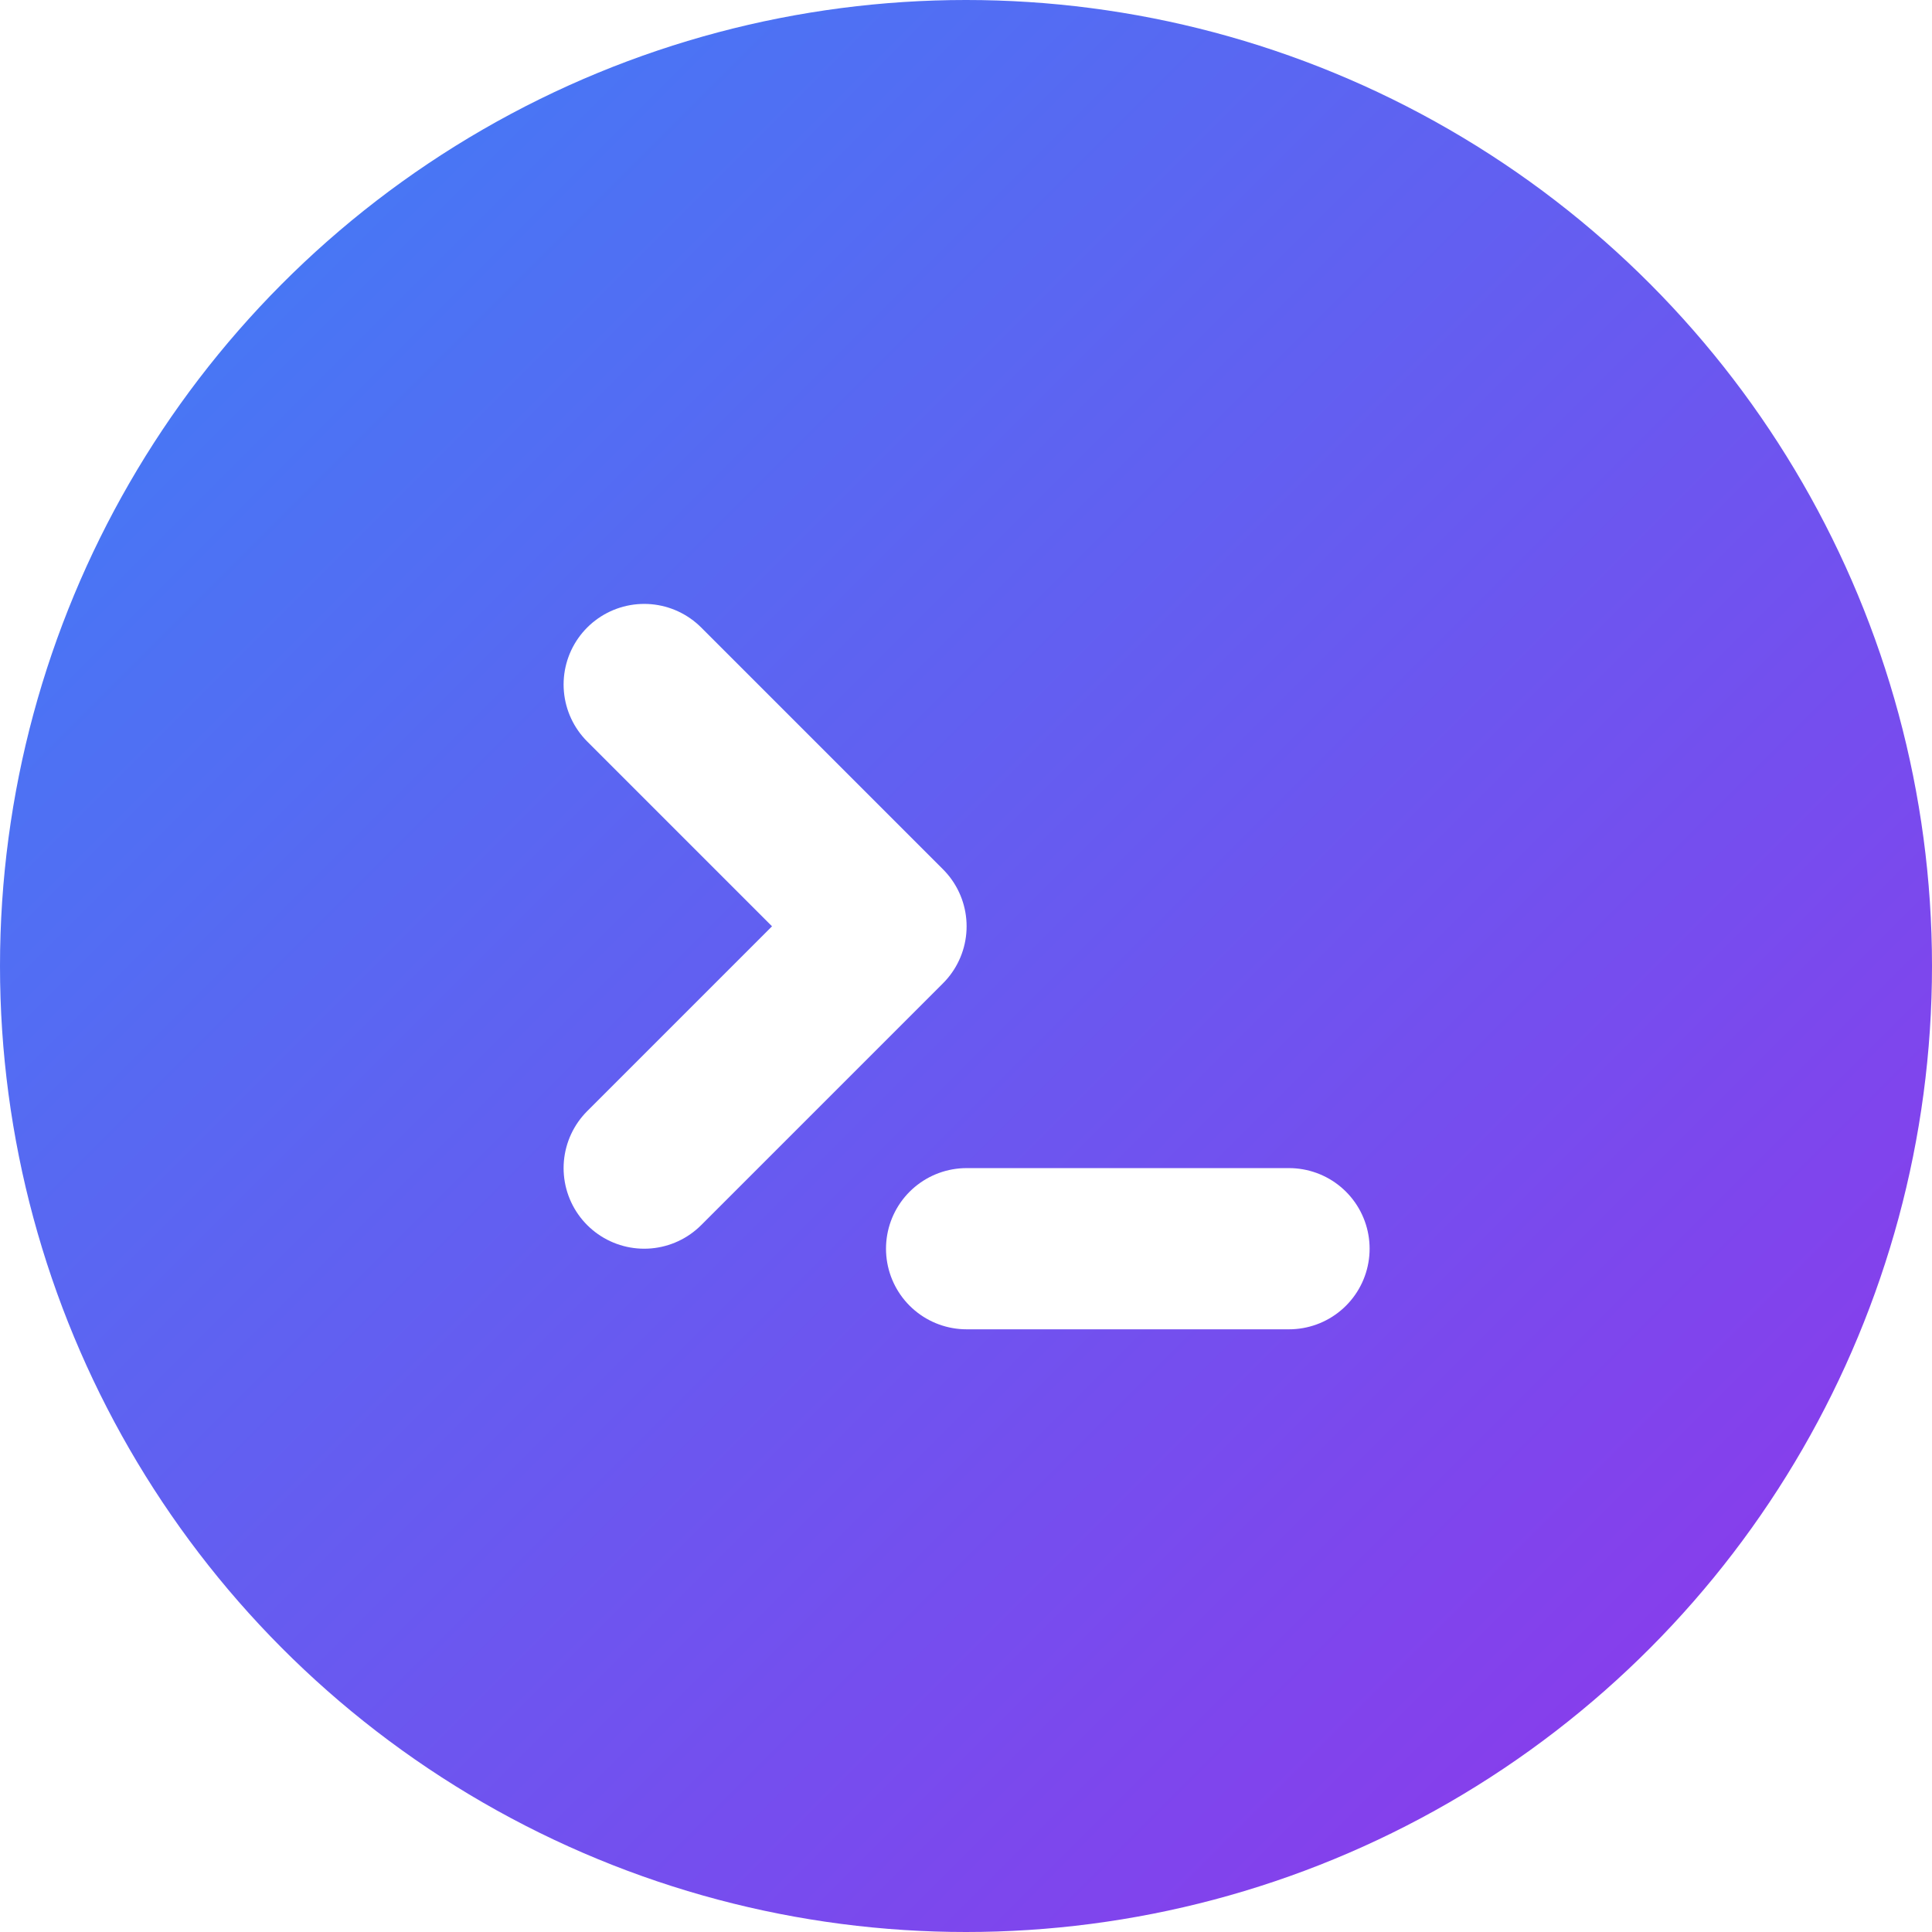 <svg xmlns="http://www.w3.org/2000/svg" width="128" height="128" viewBox="0 0 128 128">
  <!-- Gradient definition -->
  <defs>
    <linearGradient id="blueTopurple" x1="0%" y1="0%" x2="100%" y2="100%">
      <stop offset="0%" style="stop-color:#3b82f6;stop-opacity:1" />
      <stop offset="100%" style="stop-color:#9333ea;stop-opacity:1" />
    </linearGradient>
    <!-- Shadow filter -->
    <filter id="shadow" x="-20%" y="-20%" width="140%" height="140%">
      <feDropShadow dx="0" dy="4" stdDeviation="6" flood-opacity="0.25"/>
    </filter>
  </defs>
  
  <!-- Circular background with gradient and shadow -->
  <circle cx="64" cy="64" r="64" fill="url(#blueTopurple)" filter="url(#shadow)" />
  
  <!-- Terminal icon (scaled up from 24x24 to 64x64) -->
  <g transform="translate(32, 32) scale(2.67)">
    <!-- Terminal prompt line (>) -->
    <path d="m4 17 6-6-6-6" stroke="white" stroke-width="4" stroke-linecap="round" stroke-linejoin="round" fill="none"/>
    <!-- Terminal cursor line -->
    <path d="M12 19h8" stroke="white" stroke-width="4" stroke-linecap="round" stroke-linejoin="round" fill="none"/>
  </g>
</svg>
